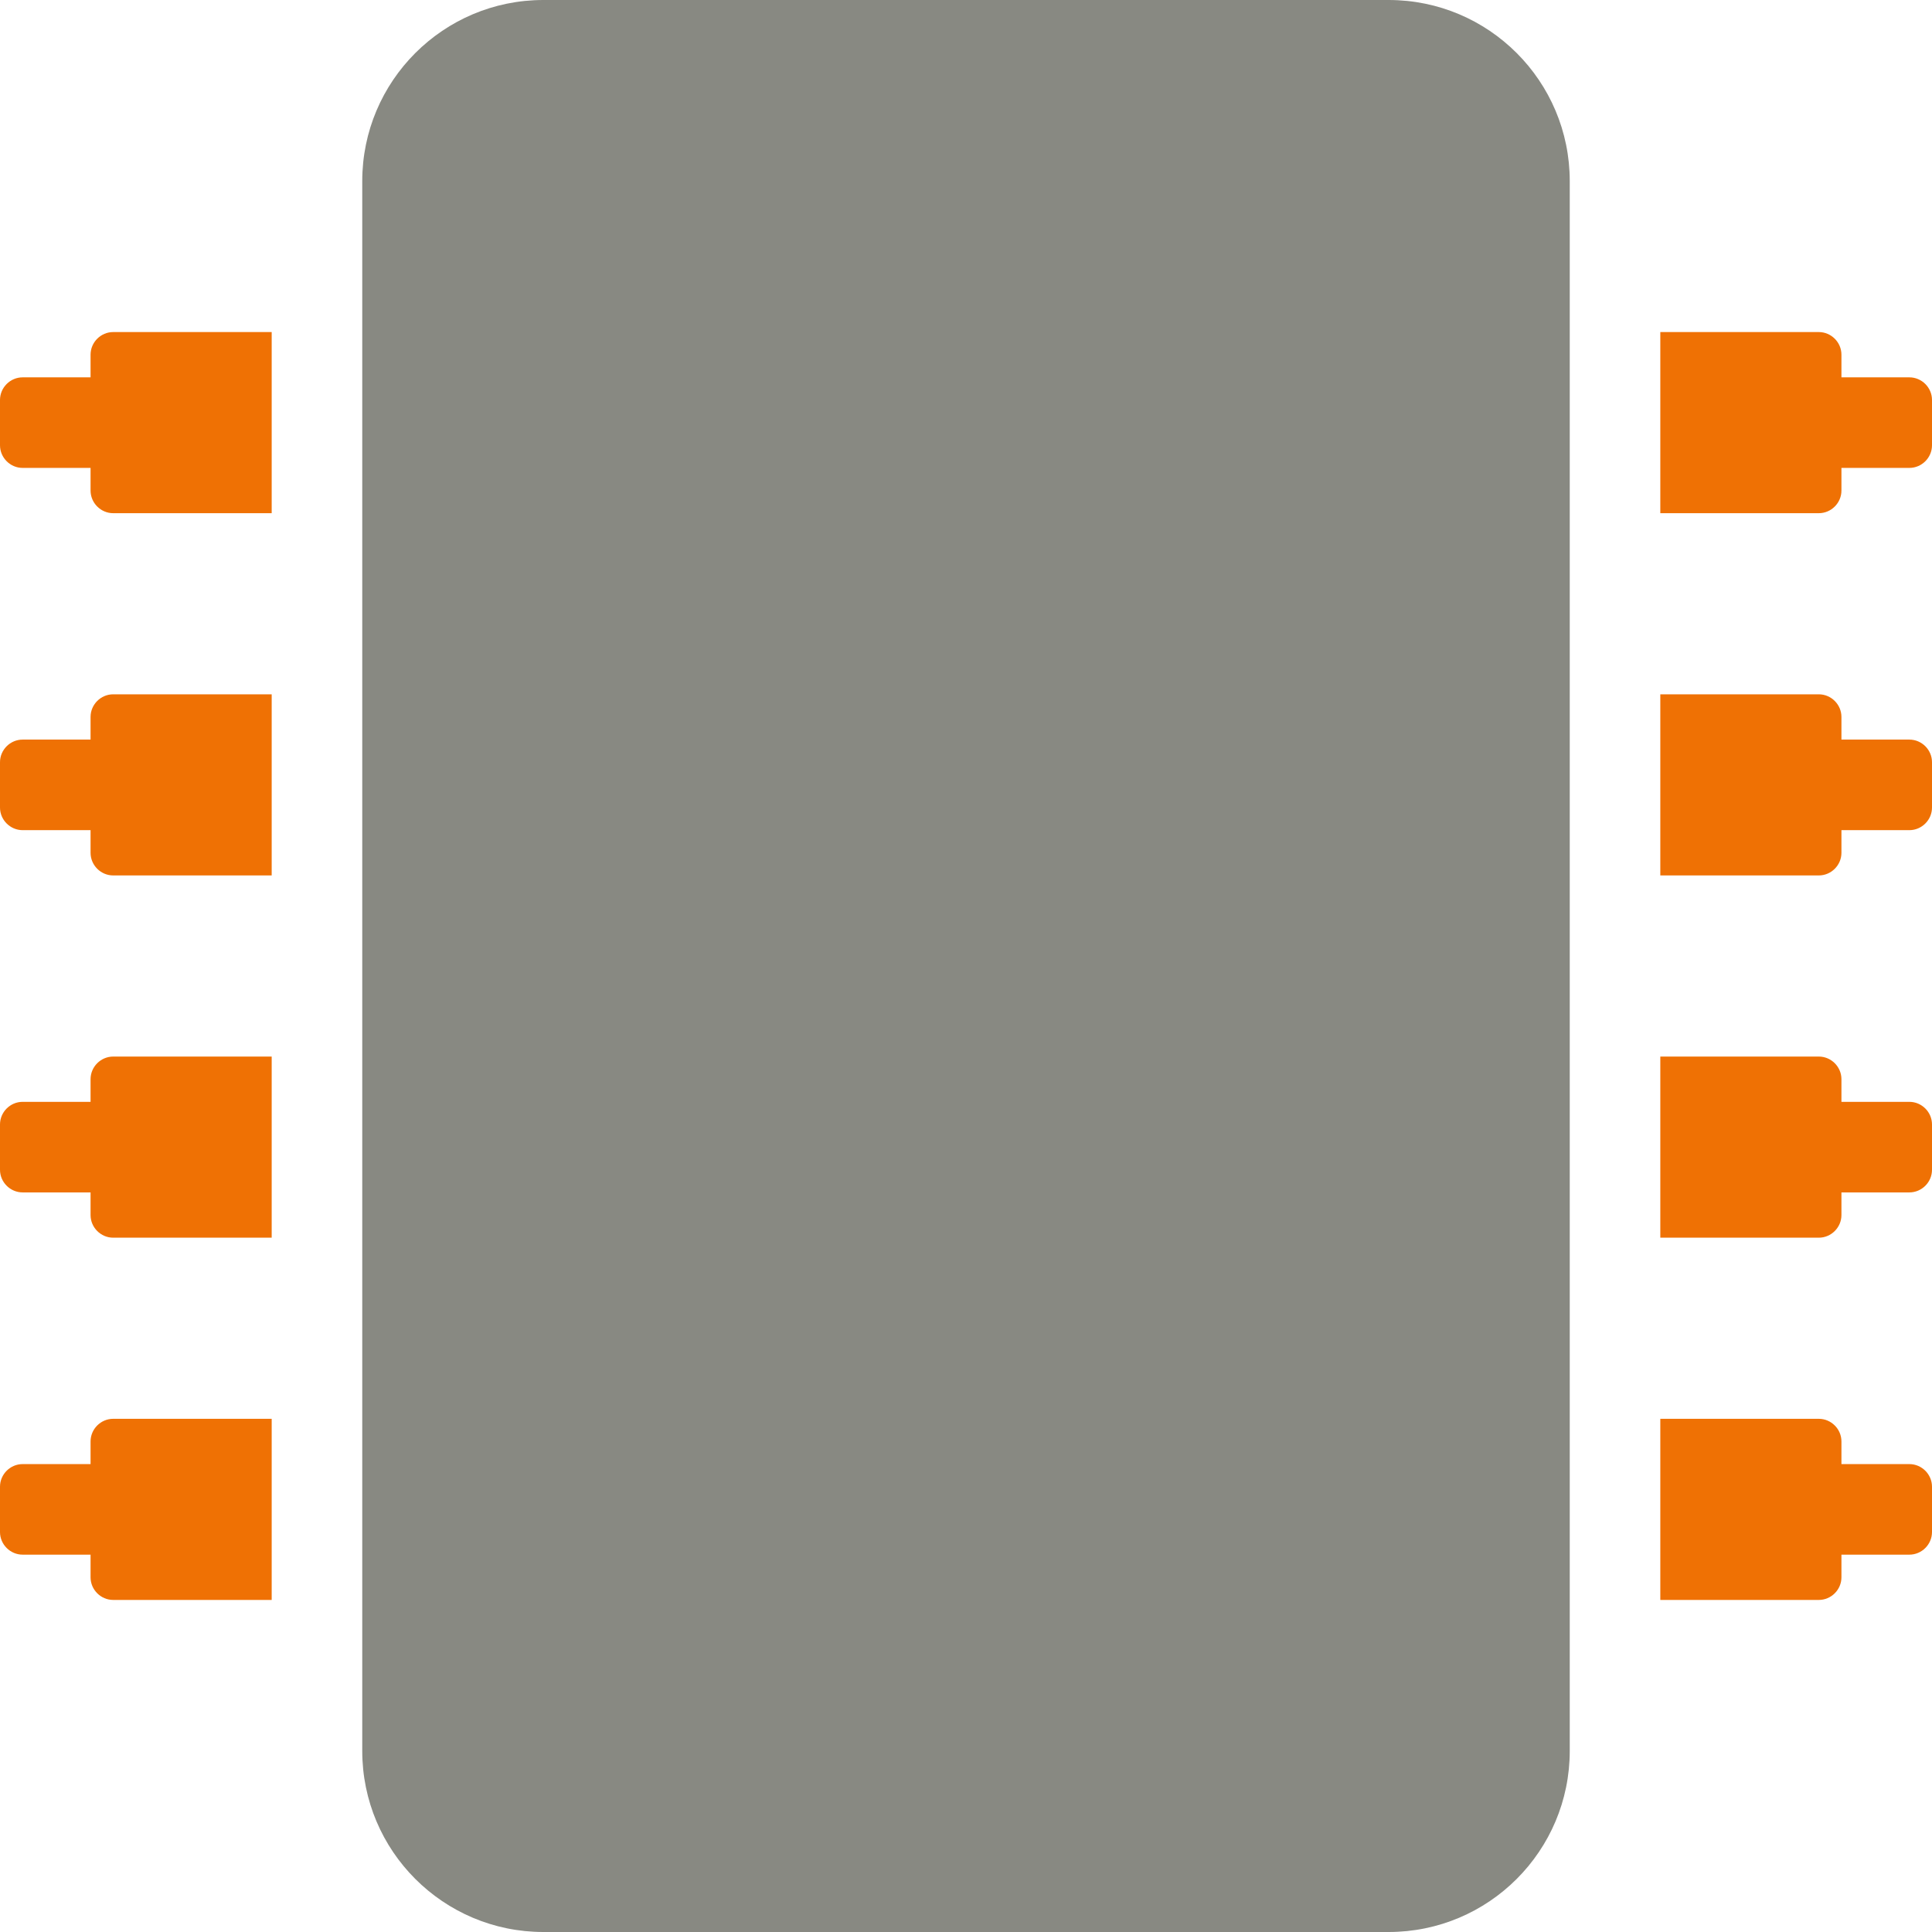 <?xml version="1.0" encoding="UTF-8" standalone="no"?> <svg xmlns="http://www.w3.org/2000/svg" xmlns:xlink="http://www.w3.org/1999/xlink" xmlns:serif="http://www.serif.com/" width="100%" height="100%" viewBox="0 0 512 512" version="1.1" xml:space="preserve" style="fill-rule:evenodd;clip-rule:evenodd;stroke-linejoin:round;stroke-miterlimit:2;"><path d="M512,106l0,12c0,3.292 -2.708,6 -6,6l-18,0l0,6c0,3.292 -2.708,6 -6,6l-42,0l0,-48l42,0c3.292,0 6,2.708 6,6l0,6l18,0c3.292,0 6,2.708 6,6Zm0,96l0,12c0,3.292 -2.708,6 -6,6l-18,0l0,6c0,3.292 -2.708,6 -6,6l-42,0l0,-48l42,0c3.292,0 6,2.708 6,6l0,6l18,0c3.292,0 6,2.708 6,6Zm0,96l0,12c0,3.292 -2.708,6 -6,6l-18,0l0,6c0,3.292 -2.708,6 -6,6l-42,0l0,-48l42,0c3.292,0 6,2.708 6,6l0,6l18,0c3.292,0 6,2.708 6,6Zm0,96l0,12c0,3.292 -2.708,6 -6,6l-18,0l0,6c0,3.292 -2.708,6 -6,6l-42,0l0,-48l42,0c3.292,0 6,2.708 6,6l0,6l18,0c3.292,0 6,2.708 6,6Zm-482,-18l42,0l0,48l-42,0c-3.292,0 -6,-2.708 -6,-6l0,-6l-18,0c-3.292,0 -6,-2.708 -6,-6l0,-12c-0,-3.292 2.708,-6 6,-6l18,0l0,-6c0,-3.292 2.708,-6 6,-6Zm0,-96l42,0l0,48l-42,0c-3.292,0 -6,-2.708 -6,-6l0,-6l-18,0c-3.292,0 -6,-2.708 -6,-6l0,-12c-0,-3.292 2.708,-6 6,-6l18,0l0,-6c0,-3.292 2.708,-6 6,-6Zm0,-96l42,0l0,48l-42,0c-3.292,0 -6,-2.708 -6,-6l0,-6l-18,0c-3.292,0 -6,-2.708 -6,-6l0,-12c-0,-3.292 2.708,-6 6,-6l18,0l0,-6c0,-3.292 2.708,-6 6,-6Zm0,-96l42,0l0,48l-42,0c-3.292,0 -6,-2.708 -6,-6l0,-6l-18,0c-3.292,0 -6,-2.708 -6,-6l0,-12c-0,-3.292 2.708,-6 6,-6l18,0l0,-6c0,-3.292 2.708,-6 6,-6Z" style="fill:#ef7104;fill-rule:nonzero;"></path><path d="M416,48l0,416c0,26.51 -21.49,48 -48,48l-224,0c-26.51,0 -48,-21.49 -48,-48l0,-416c0,-26.51 21.49,-48 48,-48l224,0c26.51,0 48,21.49 48,48Z" style="fill:#888982;fill-rule:nonzero;"></path></svg> 
